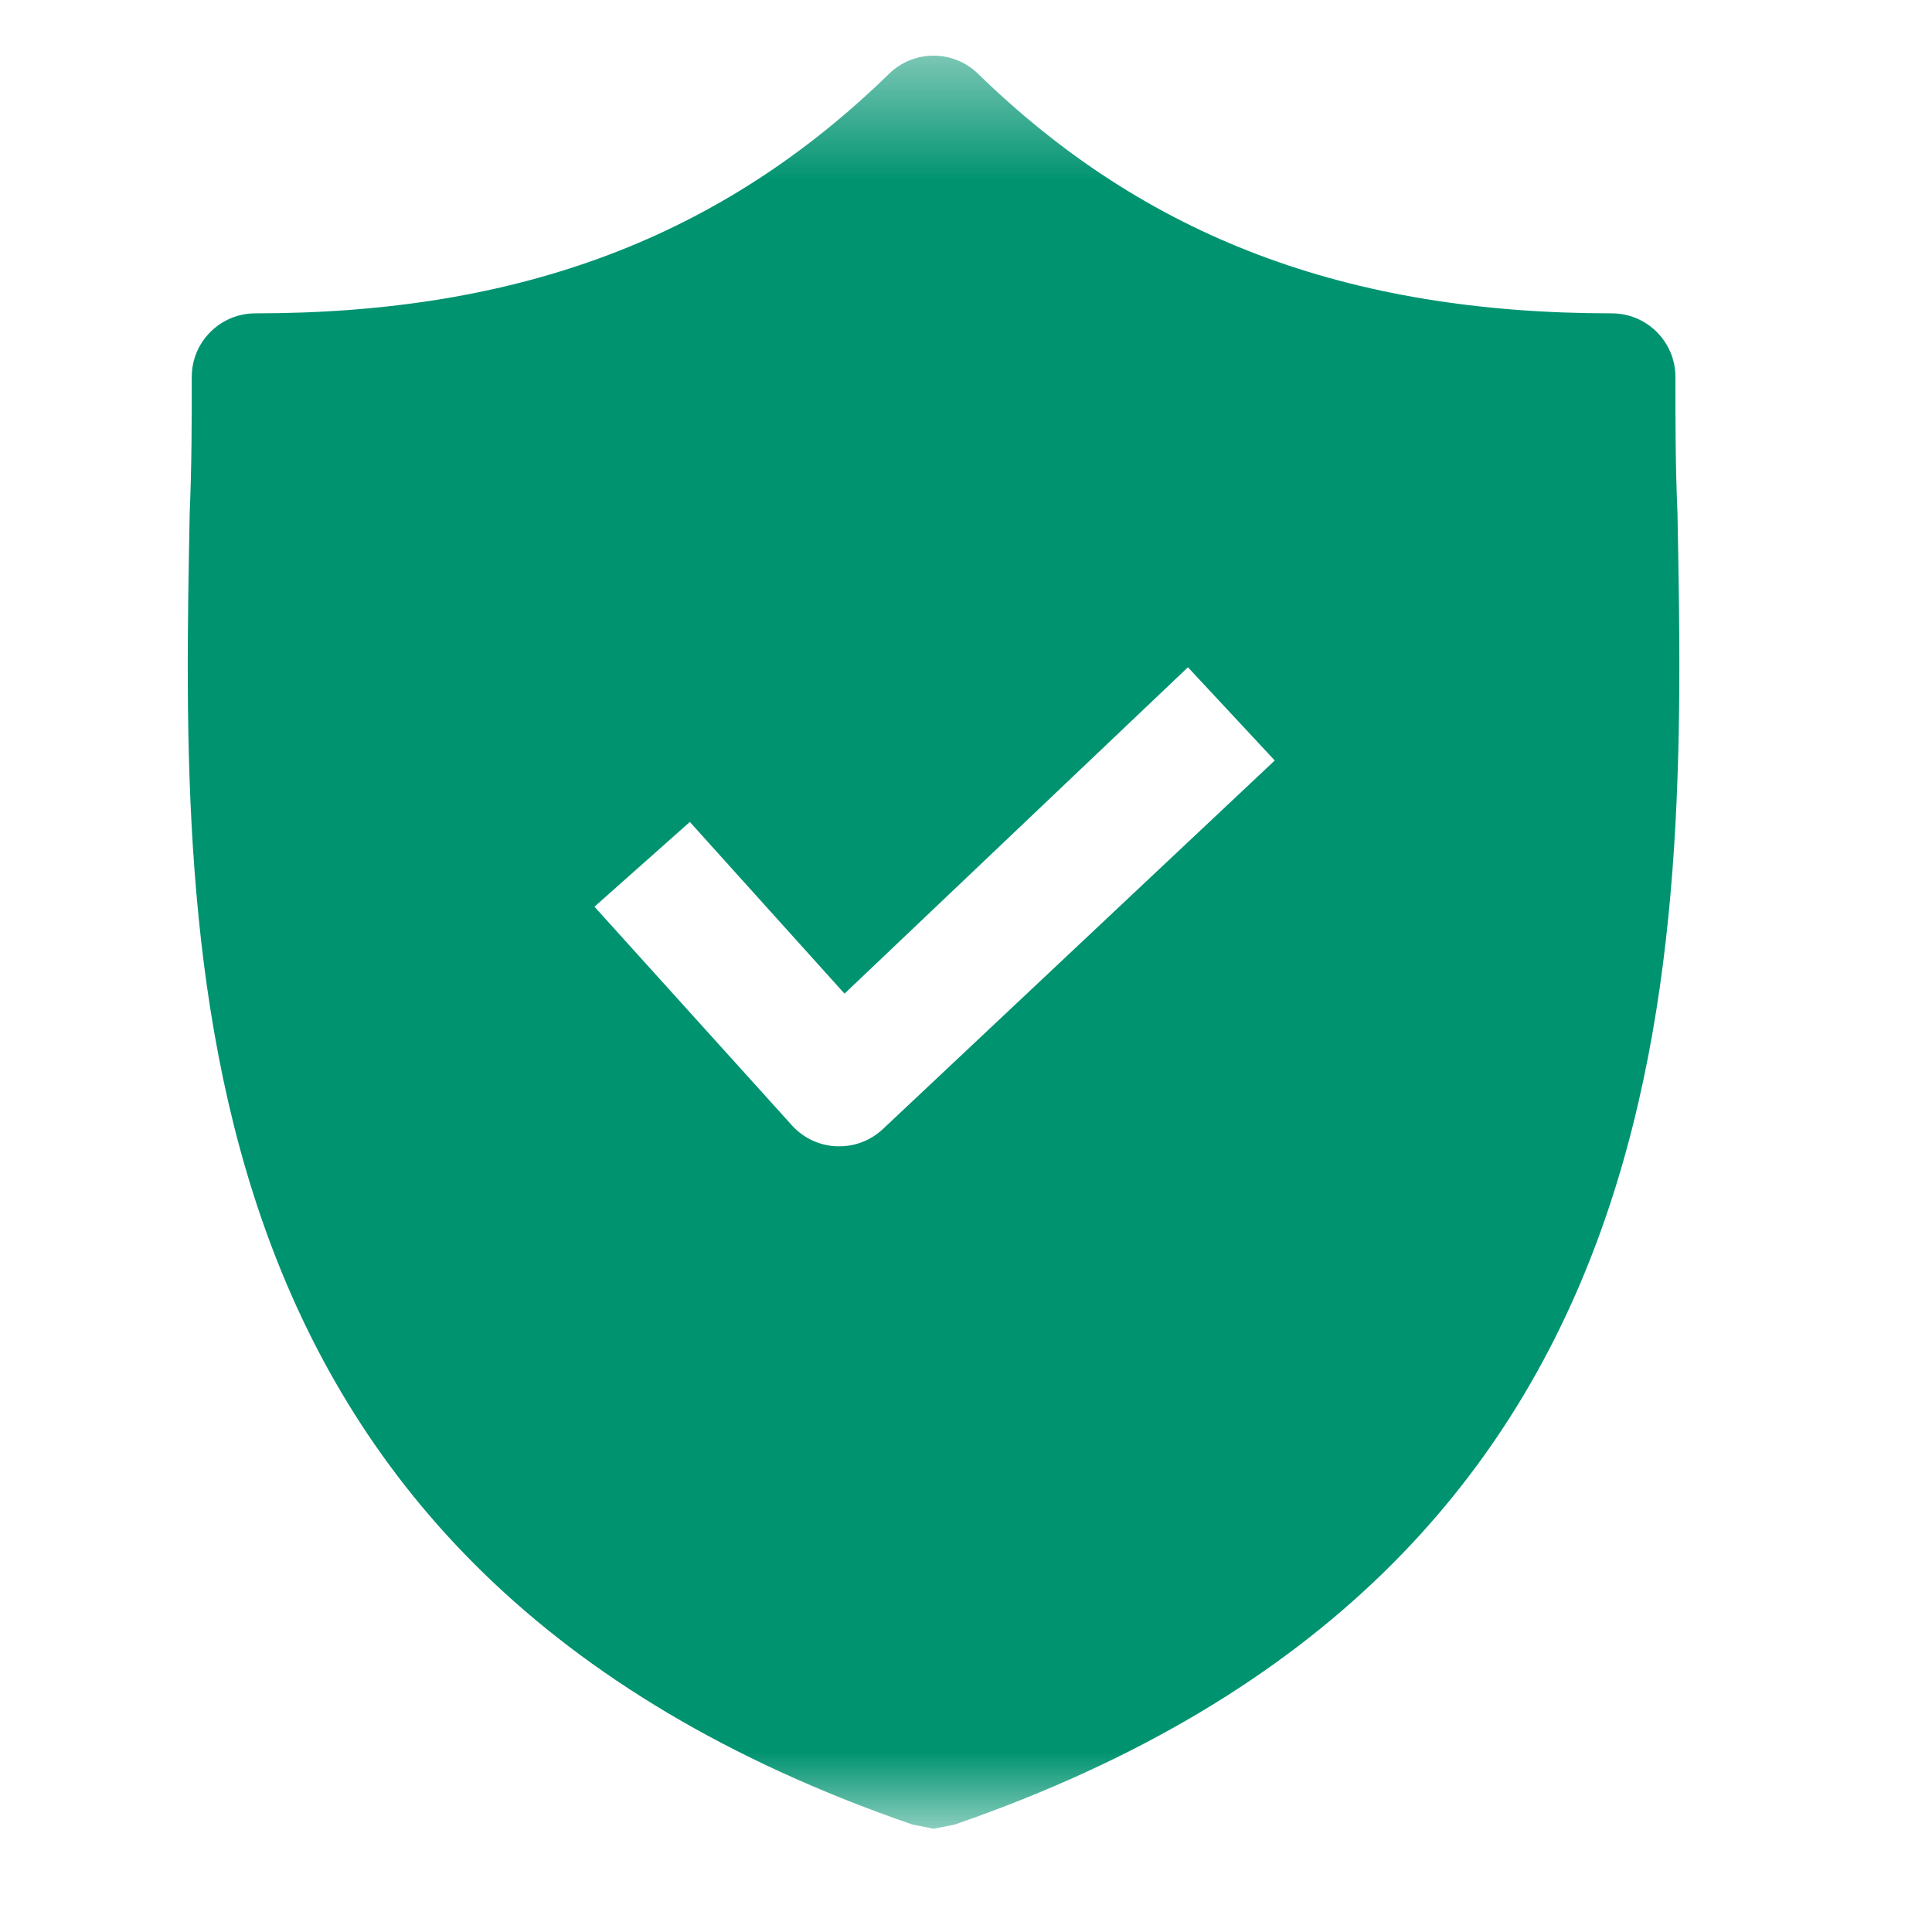 <svg width="16" height="16" viewBox="0 0 16 16" fill="none" xmlns="http://www.w3.org/2000/svg">
<g clip-path="url(#clip0_4523_3142)">
<mask id="mask0_4523_3142" style="mask-type:luminance" maskUnits="userSpaceOnUse" x="0" y="0" width="16" height="16">
<path d="M15.074 0.461H0.391V15.145H15.074V0.461Z" fill="white"/>
</mask>
<g mask="url(#mask0_4523_3142)">
<path d="M13.892 4.245C13.875 3.859 13.875 3.49 13.875 3.121C13.875 2.831 13.639 2.595 13.348 2.595C11.154 2.595 9.487 1.963 8.1 0.611C7.895 0.411 7.568 0.411 7.363 0.611C5.976 1.963 4.309 2.595 2.115 2.595C1.824 2.595 1.588 2.831 1.588 3.121C1.588 3.49 1.588 3.859 1.571 4.245C1.501 7.931 1.395 12.986 7.556 15.11L7.732 15.145L7.907 15.11C14.05 12.986 13.963 7.948 13.892 4.245ZM7.31 9.352C7.21 9.445 7.078 9.496 6.942 9.493H6.924C6.783 9.486 6.65 9.423 6.556 9.317L4.923 7.509L5.713 6.807L6.994 8.229L9.838 5.526L10.557 6.298L7.31 9.352Z" fill="#009370"/>
</g>
</g>
<defs>
<clipPath id="clip0_4523_3142">
<rect width="15" height="15" fill="white" transform="translate(0.391 0.332)"/>
</clipPath>
</defs>
</svg>
